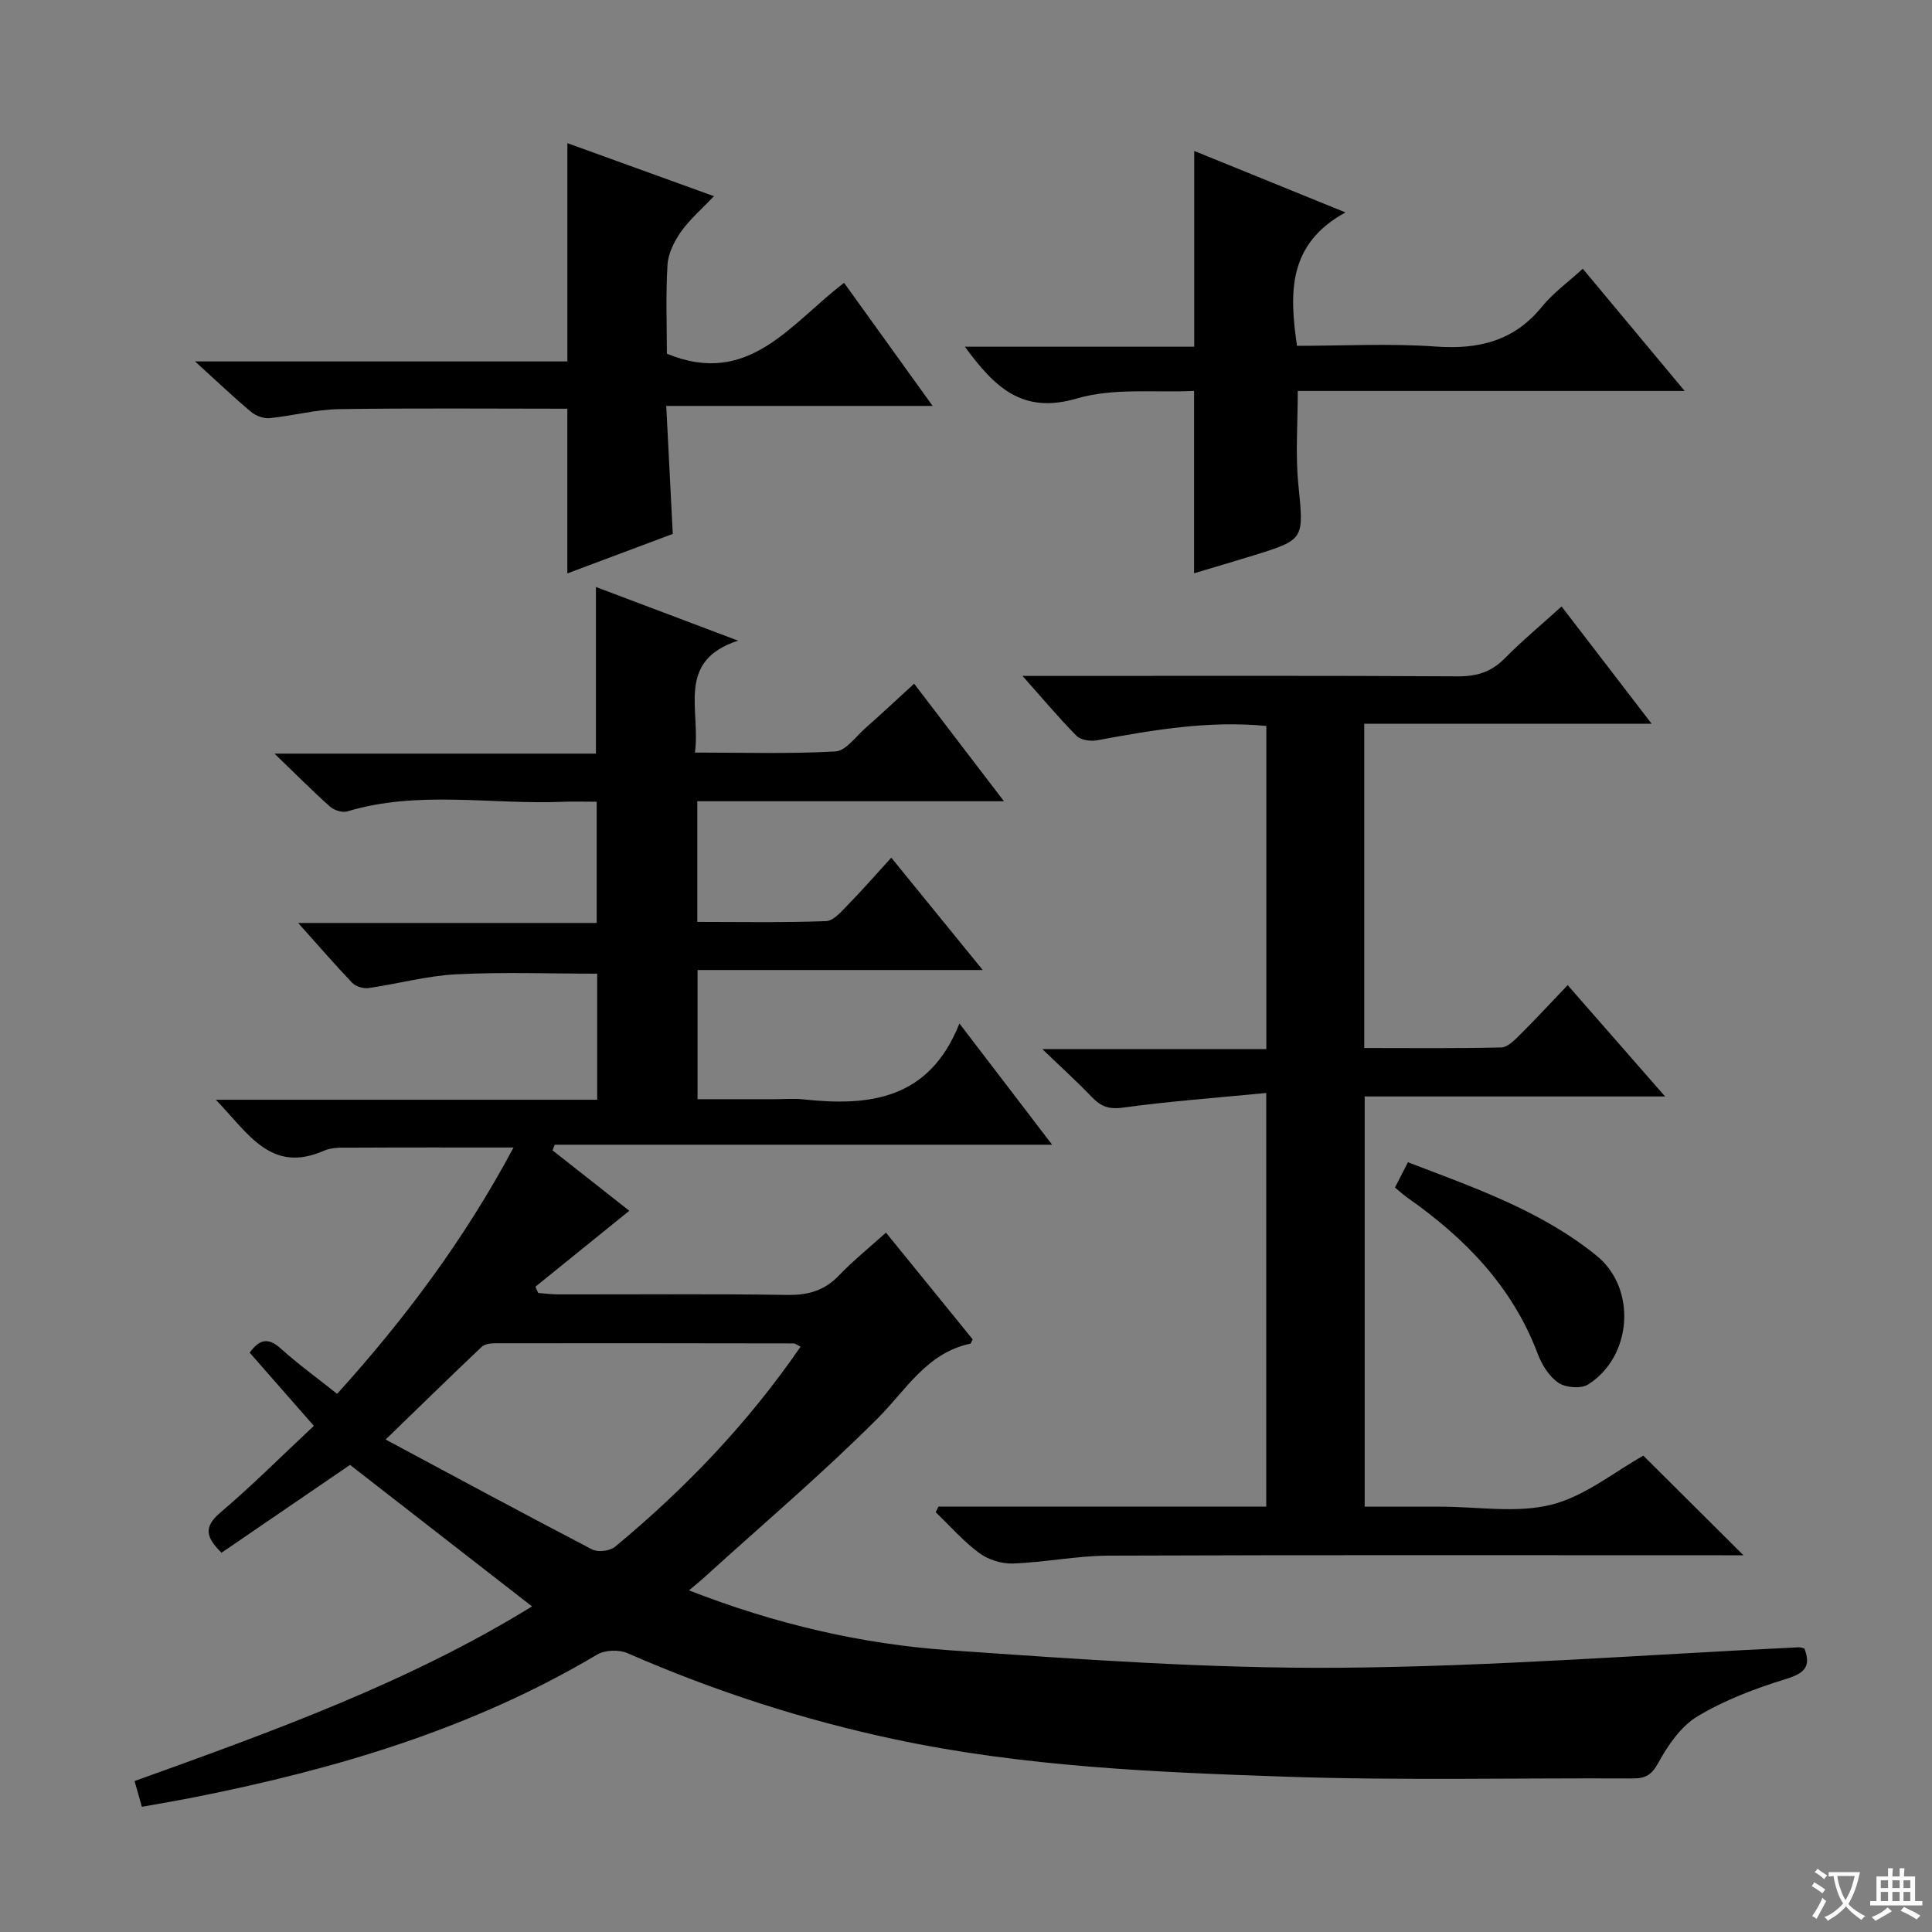 <svg enable-background="new 0 0 400 400" viewBox="0 0 400 400" xmlns="http://www.w3.org/2000/svg"><rect x="0" y="0" width="400" height="400" fill="#808080" stroke="none"/><path d="m377.9 391.2c-.2.3-.4.5-.6.8-.7-.6-1.4-1-2.2-1.5.2-.3.4-.5.5-.8.6.4 1.4.8 2.3 1.5zm-1.8 6.1c-.2-.2-.5-.4-.9-.6.4-.6.8-1.2 1.2-1.9s.7-1.3.9-1.9c.3.3.5.5.8.7-.7 1.3-1.4 2.6-2 3.7zm2.2-9c-.3.3-.5.5-.6.8-.6-.6-1.3-1.1-2-1.5.3-.3.5-.5.6-.7.6.5 1.3.9 2 1.4zm.3.2v-.9h2 4.5c-.3 1.3-.6 2.5-1 3.6s-.9 2.1-1.4 3c.4.5 1 1 1.6 1.4s1.2.8 1.9 1.1c-.3.2-.5.4-.8.8-.4-.3-1-.7-1.6-1.2s-1.2-1.1-1.6-1.6c-.5.6-1.1 1.1-1.7 1.6s-1.4.9-2.1 1.4c-.1-.3-.3-.5-.7-.8.6-.2 1.2-.5 1.9-1s1.4-1.1 2-1.8c-.5-.8-.9-1.6-1.2-2.5s-.6-2-.8-3.2c-.4.1-.7.1-1 .1zm2.5 2.7c.3 1 .7 1.7 1 2.2.3-.5.6-1.1 1-2s.6-1.9.9-3h-3.2-.4c.1.9.3 1.8.7 2.8z" fill="#fafbfa"/><path d="m396.5 388.5v1.5 3.6h1.5v.9c-.4 0-1 0-1.7 0h-7.9c-.5 0-.9 0-1.2 0v-.9h1.3v-3.5c0-.7 0-1.2 0-1.6h2.4c0-.8 0-1.4 0-1.7h1c0 .3-.1.8-.1 1.7h1.5c0-.8 0-1.4 0-1.7h1c0 .3-.1.9-.1 1.7zm-8.2 9.2c-.2-.3-.5-.5-.8-.8.8-.3 1.4-.6 1.9-.9s1-.7 1.4-1.1c.3.3.6.5.9.8-1.6 1-2.8 1.6-3.4 2zm2.6-6.8v-1.6h-1.5v1.6zm0 2.7v-1.9h-1.5v1.9zm2.4-2.7v-1.6h-1.5v1.6zm0 2.7v-1.9h-1.5v1.9zm.2 2 .7-.8c.4.2.9.5 1.6.8s1.3.7 1.8 1c-.3.3-.5.5-.8.8-.4-.3-1.5-1-3.3-1.8zm2-4.7v-1.6h-1.4v1.6zm0 2.7v-1.9h-1.4v1.9z" fill="#fafbfa"/><g fill="#010000"><path d="m142.65 329.27c17.92 6.99 35.75 11.13 53.99 12.4 26.86 1.87 53.81 3.82 80.7 3.62 31.73-.24 63.45-2.73 95.17-4.24.31-.01.63.14 1.07.25 1.47 3.83-.05 5.16-3.92 6.35-6.28 1.94-12.6 4.33-18.21 7.7-3.45 2.07-6.14 6.01-8.15 9.68-1.4 2.55-2.71 3.19-5.3 3.18-23.99-.12-48 .45-71.97-.37-27.04-.93-54.15-2.07-80.77-7.73-19.06-4.05-37.5-10.04-55.37-17.85-1.74-.76-4.64-.66-6.25.3-25.79 15.34-54.02 23.7-83.18 29.5-3.57.71-7.17 1.31-11.09 2.02-.5-1.77-.98-3.44-1.51-5.33 28.58-10.28 56.8-20.44 82.29-36.16-12.77-9.93-25.19-19.59-37.68-29.3-8.69 5.94-17.59 12.02-26.61 18.19-3.08-3.08-3.89-5.22-.25-8.31 6.59-5.59 12.71-11.73 19.37-17.96-4.96-5.65-9.07-10.35-13.29-15.16 1.97-2.69 3.75-3.27 6.44-.85 3.57 3.22 7.49 6.06 11.67 9.38 14.06-15.54 26.41-32.06 36.52-51-11.57 0-22.45-.03-33.33.03-1.99.01-4.18-.13-5.92.63-10.94 4.81-15.6-3.5-22.38-10.55h78.95c0-9.1 0-17.52 0-26.1-9.72 0-19.47-.36-29.18.13-6.09.31-12.1 1.98-18.17 2.85-1.07.15-2.63-.33-3.37-1.09-3.64-3.81-7.09-7.81-11.19-12.39h61.81c0-8.5 0-16.54 0-25.1-2.4 0-4.69-.08-6.97.01-14.89.62-29.94-2.44-44.67 1.99-1.02.31-2.71-.23-3.55-.97-3.58-3.18-6.96-6.59-11.52-10.99h66.55c0-11.7 0-22.77 0-34.5 9.5 3.58 18.92 7.14 29.43 11.11-12.97 4.24-7.68 14.34-8.94 23.17 9.96 0 19.55.3 29.1-.23 2.14-.12 4.17-3.04 6.15-4.78 3.34-2.96 6.6-6.01 10.14-9.25 6.19 8.1 12.09 15.83 18.6 24.34-21.73 0-42.45 0-63.49 0v24.98c8.83 0 17.76.17 26.66-.16 1.59-.06 3.25-2.08 4.61-3.47 2.9-2.96 5.63-6.09 8.89-9.67 6.52 8.01 12.43 15.27 18.93 23.26-20.2 0-39.43 0-59.04 0v26.75h15.88c2 0 4.02-.18 6 .03 13.66 1.47 26.06.12 32.34-15.71 6.77 8.86 12.63 16.52 19.19 25.1-35.03 0-69.01 0-102.99 0-.15.39-.3.78-.44 1.17 5.61 4.41 11.22 8.83 15.89 12.51-6.53 5.28-12.98 10.5-19.44 15.72l.57 1.29c1.38.1 2.76.3 4.14.3 15.83.02 31.67-.13 47.5.11 4.3.06 7.65-.91 10.64-4.03 2.96-3.09 6.33-5.8 9.73-8.87 6.2 7.63 12.15 14.94 17.95 22.09-.32.62-.37.88-.48.9-9.03 1.92-13.25 9.52-19.15 15.43-11.38 11.4-23.7 21.85-35.64 32.69-.92.86-1.93 1.66-3.46 2.96zm23.1-50.45c-.86-.43-1.14-.68-1.41-.68-20.63-.03-41.25-.06-61.88-.03-.93 0-2.13.17-2.74.75-6.46 6.12-12.83 12.35-19.88 19.18 14.38 7.7 28.53 15.35 42.79 22.77 1.19.62 3.66.3 4.71-.57 14.52-12.03 27.48-25.54 38.41-41.42z"/><path d="m194.31 311.92h67.85c0-28.28 0-56.31 0-85.63-10.11.98-19.97 1.71-29.75 3.04-2.93.4-4.57-.32-6.41-2.25-2.97-3.1-6.16-5.99-10.19-9.87h46.37c0-22.51 0-44.55 0-66.91-11.89-1.15-23.45.82-35.02 2.97-1.35.25-3.38-.03-4.25-.9-3.61-3.63-6.89-7.57-11.21-12.43h6.2c27.99 0 55.98-.08 83.97.09 3.96.02 6.94-.95 9.71-3.76 3.6-3.65 7.57-6.94 11.73-10.71 6.14 8 12.07 15.72 18.65 24.29-20.31 0-39.79 0-59.51 0v67.13c9.53 0 18.96.11 28.37-.12 1.35-.03 2.81-1.57 3.94-2.69 3.19-3.16 6.23-6.47 9.81-10.21 6.72 7.68 13.07 14.94 20.17 23.05-21.41 0-41.63 0-62.2 0v84.93h9.76 6c7.66 0 15.68 1.4 22.89-.41 6.94-1.74 13.04-6.8 19.05-10.15 6.76 6.72 13.68 13.61 20.73 20.62-1.09 0-2.79 0-4.49 0-42.32 0-84.64-.08-126.96.08-6.61.03-13.2 1.39-19.82 1.63-2.32.09-5.09-.79-6.96-2.17-3.29-2.44-6.05-5.6-9.02-8.46.19-.38.39-.77.59-1.16z"/><path d="m117.46 84.62c-15.79 0-31.56-.15-47.33.09-4.77.08-9.52 1.39-14.3 1.86-1.26.12-2.89-.48-3.88-1.32-3.67-3.08-7.14-6.39-11.57-10.42h77.09c0-15.34 0-30.01 0-45.19 9.91 3.59 19.71 7.13 30.35 10.98-2.49 2.62-4.97 4.74-6.8 7.32-1.41 1.99-2.68 4.52-2.82 6.88-.39 6.3-.13 12.63-.13 18.41 16.99 7.04 25.64-6.3 36.69-14.67 6.05 8.4 11.91 16.56 18.33 25.48-18.72 0-36.46 0-55.15 0 .46 9 .89 17.53 1.35 26.5-7.26 2.72-14.48 5.43-21.83 8.18 0-11.66 0-22.84 0-34.1z"/><path d="m247.22 118.69c0-12.55 0-24.62 0-37.76-7.99.4-16.64-.68-24.31 1.58-11.21 3.29-16.99-2.3-23.14-10.73h47.48c0-13.84 0-26.76 0-40.53 9.98 4.06 19.93 8.1 31.32 12.73-11.91 6.5-11.66 16.56-10.04 27.62 9.53 0 19.19-.53 28.76.15 8.89.63 16.2-1.15 22-8.3 2.28-2.81 5.33-4.99 8.41-7.81 6.86 8.23 13.61 16.33 21.09 25.3-27.38 0-53.71 0-80.1 0 0 6.8-.5 13.08.11 19.25 1.13 11.5 1.4 11.49-9.29 14.81-4.06 1.26-8.16 2.45-12.29 3.69z"/><path d="m288.81 245.87c.97-1.89 1.72-3.35 2.69-5.24 13.75 5.28 27.58 10.03 39.07 19.36 8.37 6.8 7.36 20.91-1.79 26.66-1.47.92-4.61.66-6.12-.35-1.91-1.29-3.42-3.71-4.27-5.95-5.25-13.98-15.1-24.04-27.02-32.4-.8-.56-1.52-1.23-2.56-2.08z"/></g></svg>